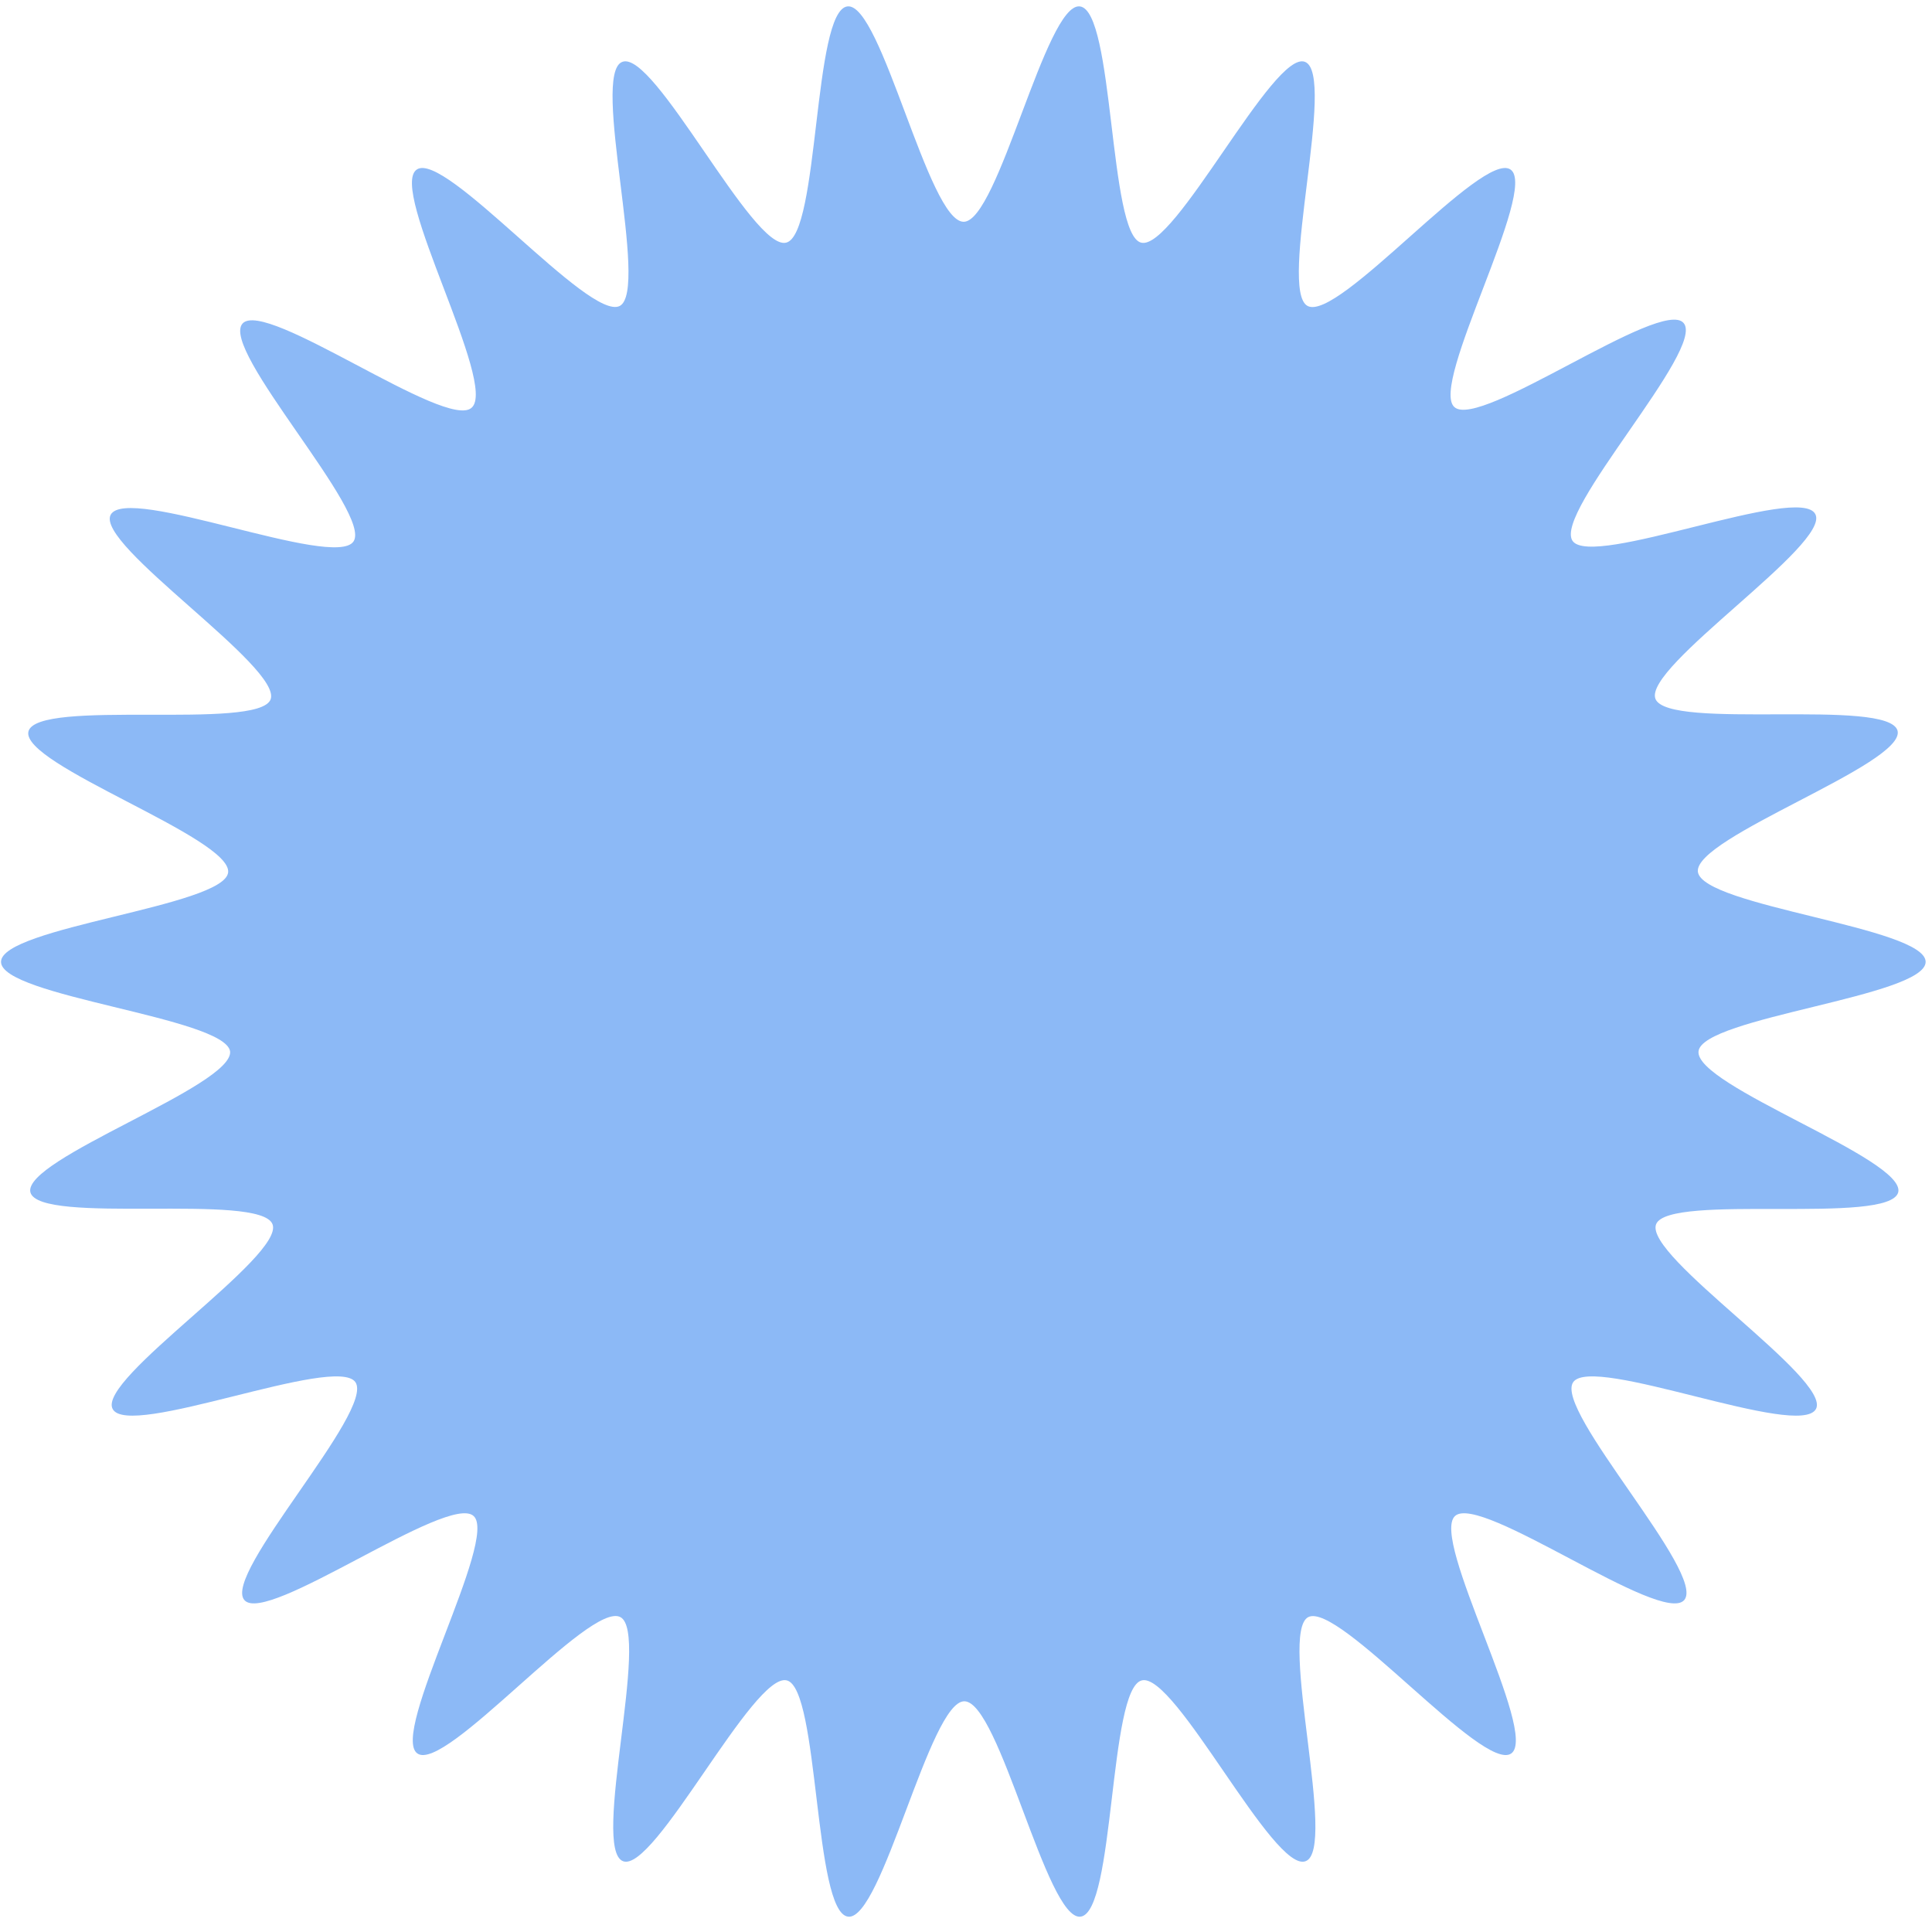 <?xml version="1.0" encoding="UTF-8"?> <svg xmlns="http://www.w3.org/2000/svg" width="96" height="96" viewBox="0 0 96 96" fill="none"> <path d="M95.684 47.794C95.684 49.513 84.593 50.55 84.399 52.237C84.204 53.956 94.711 57.588 94.322 59.242C93.9 60.895 82.907 59.274 82.291 60.831C81.675 62.419 91.014 68.516 90.236 70.008C89.425 71.532 79.145 67.284 78.172 68.678C77.199 70.073 84.82 78.212 83.685 79.51C82.55 80.774 73.567 74.191 72.303 75.326C71.038 76.461 76.486 86.157 75.091 87.13C73.697 88.103 66.53 79.574 65.006 80.353C63.514 81.131 66.465 91.897 64.876 92.481C63.287 93.097 58.391 83.077 56.737 83.498C55.083 83.888 55.407 95.043 53.688 95.238C52.002 95.432 49.667 84.536 47.916 84.536C46.197 84.536 43.83 95.432 42.144 95.238C40.425 95.043 40.717 83.888 39.095 83.498C37.441 83.077 32.512 93.097 30.956 92.481C29.367 91.865 32.318 81.131 30.826 80.353C29.302 79.542 22.135 88.103 20.741 87.13C19.346 86.157 24.794 76.429 23.529 75.326C22.265 74.191 13.249 80.774 12.147 79.51C11.012 78.245 18.633 70.105 17.66 68.678C16.687 67.284 6.374 71.532 5.596 70.008C4.818 68.516 14.157 62.419 13.541 60.831C12.925 59.242 1.932 60.895 1.51 59.242C1.121 57.588 11.628 53.956 11.433 52.237C11.142 50.55 0.051 49.513 0.051 47.794C0.051 46.075 11.142 45.038 11.336 43.351C11.531 41.633 1.024 38.001 1.413 36.347C1.834 34.693 12.828 36.314 13.444 34.758C14.06 33.169 4.721 27.072 5.499 25.58C6.31 24.056 16.59 28.304 17.562 26.91C18.535 25.515 10.915 17.376 12.05 16.078C13.184 14.814 22.167 21.397 23.432 20.262C24.762 19.127 19.281 9.398 20.708 8.425C22.102 7.452 29.269 15.981 30.794 15.203C32.285 14.425 29.334 3.658 30.923 3.074C32.512 2.458 37.409 12.479 39.063 12.057C40.717 11.668 40.392 0.513 42.111 0.318C43.797 0.123 46.132 11.02 47.884 11.02C49.602 11.02 51.97 0.123 53.656 0.318C55.375 0.513 55.083 11.668 56.704 12.057C58.358 12.479 63.287 2.458 64.844 3.074C66.433 3.691 63.482 14.425 64.974 15.203C66.498 16.014 73.665 7.452 75.059 8.425C76.454 9.398 71.005 19.127 72.27 20.229C73.535 21.364 82.55 14.781 83.653 16.046C84.788 17.311 77.167 25.451 78.14 26.877C79.113 28.272 89.425 24.024 90.203 25.548C90.982 27.04 81.642 33.136 82.258 34.725C82.874 36.314 93.868 34.66 94.29 36.314C94.679 37.968 84.172 41.6 84.366 43.319C84.593 45.038 95.684 46.075 95.684 47.794Z" fill="#8CB9F6"></path> </svg> 
